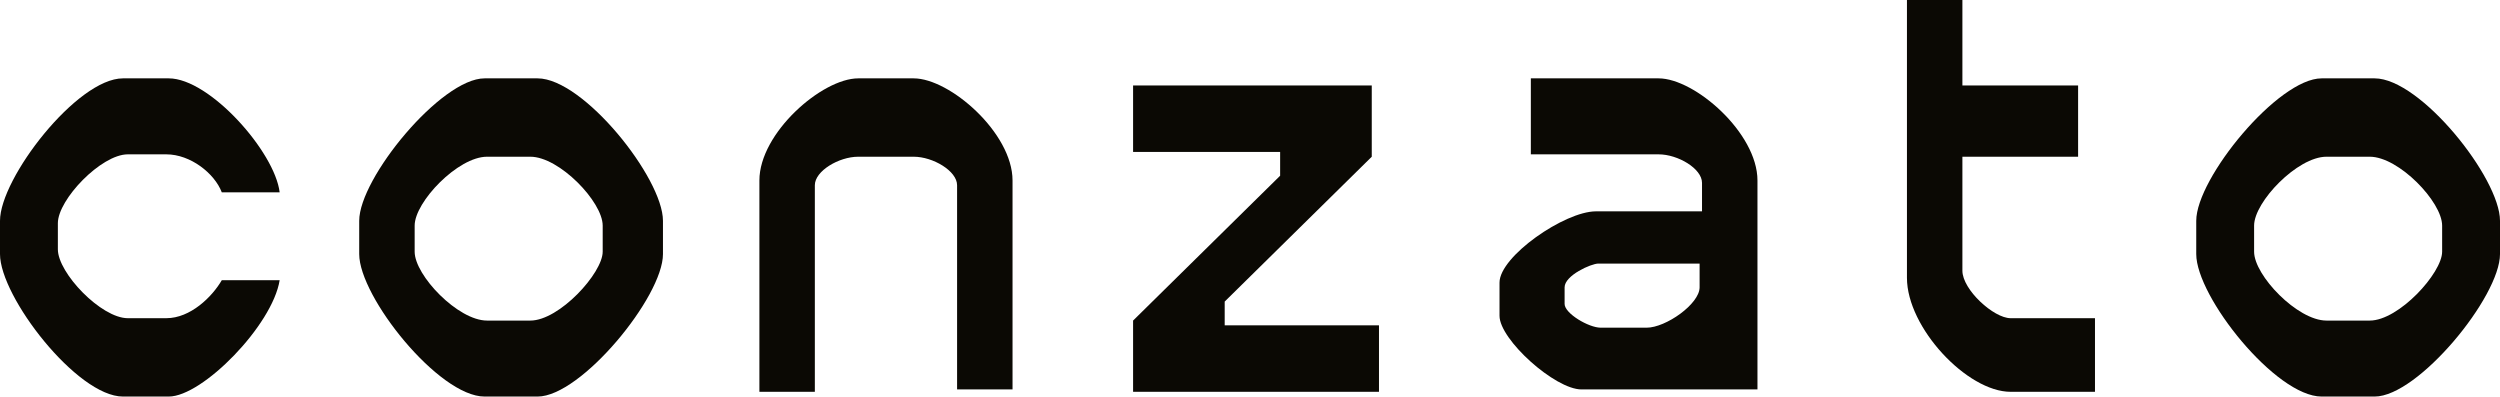 <svg width="145" height="23" viewBox="0 0 145 23" fill="none" xmlns="http://www.w3.org/2000/svg">
<g clip-path="url(#clip0_6027_273)">
<path d="M7.131 23C4.474 23 0 17.216 0 14.736V12.808C0 10.329 4.474 4.545 7.131 4.545H9.788C12.165 4.545 15.94 8.814 16.22 11.156H12.864C12.445 10.054 11.046 8.952 9.648 8.952H7.411C5.873 8.952 3.356 11.569 3.356 12.946V14.461C3.356 15.838 5.873 18.455 7.411 18.455H9.648C11.046 18.455 12.305 17.216 12.864 16.252H16.22C15.8 18.868 11.745 23 9.788 23H7.131Z" fill="#0B0904"/>
<path d="M28.105 23C25.448 23 20.834 17.216 20.834 14.736V12.808C20.834 10.329 25.588 4.545 28.105 4.545H31.181C33.838 4.545 38.452 10.329 38.452 12.808V14.736C38.452 17.216 33.698 23 31.181 23H28.105ZM30.762 18.593C32.44 18.593 34.956 15.838 34.956 14.599V13.084C34.956 11.707 32.44 9.09 30.762 9.09H28.245C26.567 9.09 24.05 11.707 24.05 13.084V14.599C24.05 15.976 26.567 18.593 28.245 18.593H30.762Z" fill="#0B0904"/>
<path d="M71.032 18.868H79.981V22.725H65.719V18.593L74.248 10.192V8.814H65.719V4.958H79.562V9.09L71.032 17.491V18.868Z" fill="#0B0904"/>
<path d="M88.789 4.545H96.2C98.298 4.545 101.933 7.713 101.933 10.467V22.587H91.726C90.188 22.587 86.972 19.695 86.972 18.317V16.389C86.972 14.874 90.747 12.258 92.565 12.258H98.717V10.605C98.717 9.778 97.319 8.952 96.2 8.952H88.789M95.501 19.006C96.62 19.006 98.577 17.629 98.577 16.665V15.287H92.705C92.285 15.287 90.747 15.976 90.747 16.665V17.629C90.747 18.18 92.145 19.006 92.844 19.006H95.501Z" fill="#0B0904"/>
<path d="M52.994 4.545C55.091 4.545 58.727 7.713 58.727 10.467V22.587H55.511V10.742C55.511 9.916 54.112 9.09 52.994 9.09H49.778C48.659 9.09 47.261 9.916 47.261 10.742V22.725H44.045V10.467C44.045 7.713 47.68 4.545 49.778 4.545H52.994Z" fill="#0B0904"/>
<path d="M121.509 18.455V22.725H116.615C114.098 22.725 110.603 19.006 110.603 16.114V0H113.819V4.958H120.53V9.09H113.819V15.701C113.819 16.802 115.636 18.455 116.615 18.455H121.509Z" fill="#0B0904"/>
<path d="M134.653 23C131.996 23 127.382 17.216 127.382 14.736V12.808C127.382 10.329 132.136 4.545 134.653 4.545H137.729C140.386 4.545 145 10.329 145 12.808V14.736C145 17.216 140.246 23 137.729 23H134.653ZM137.449 18.593C139.127 18.593 141.644 15.838 141.644 14.599V13.084C141.644 11.707 139.127 9.09 137.449 9.09H134.932C133.255 9.09 130.738 11.707 130.738 13.084V14.599C130.738 15.976 133.255 18.593 134.932 18.593H137.449Z" fill="#0B0904"/>
</g>
<defs>
<clipPath id="clip0_6027_273">
<rect width="145" height="23" fill="white"/>
</clipPath>
</defs>
</svg>
